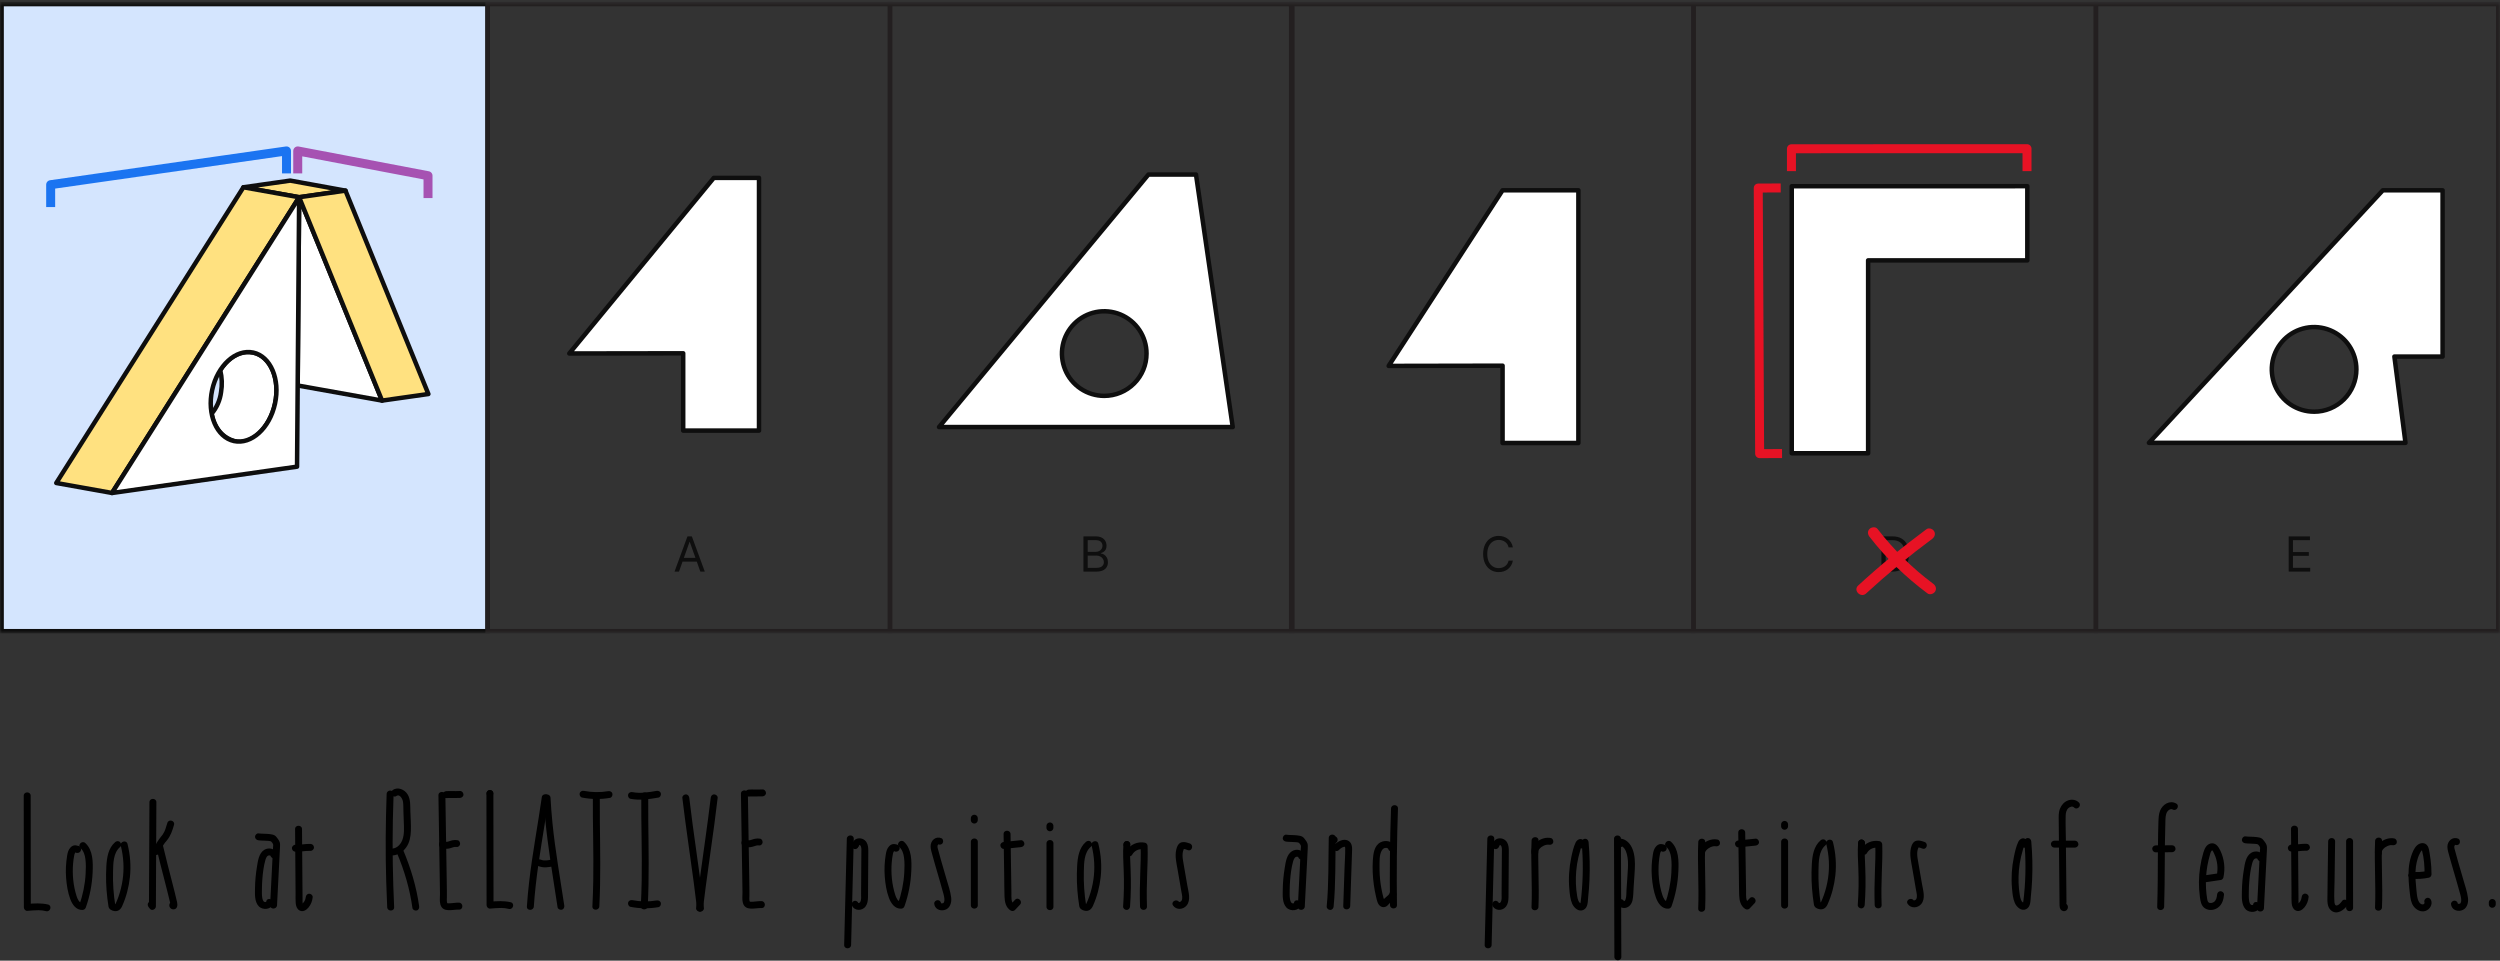 <svg width="648" height="249" viewBox="0 0 648 249" fill="none" xmlns="http://www.w3.org/2000/svg">
<rect x="0" y="0" width="648" height="249" fill="#333333" stroke="none"/>
<mask id="mask0_342_2230" style="mask-type:luminance" maskUnits="userSpaceOnUse" x="0" y="0" width="648" height="165">
<path d="M648 0.598H0V164.049H648V0.598Z" fill="white"/>
</mask>
<g mask="url(#mask0_342_2230)">
<path d="M126.384 1.056H0.411V163.61H126.384V1.056Z" fill="#D4E5FE" stroke="#0E0E0E" stroke-width="1.164" stroke-miterlimit="10"/>
<path d="M230.681 1.056H126.39V163.61H230.681V1.056Z" stroke="#231F20" stroke-width="1.164" stroke-miterlimit="10"/>
<path d="M334.972 1.056H230.681V163.61H334.972V1.056Z" stroke="#231F20" stroke-width="1.164" stroke-miterlimit="10"/>
<path d="M438.966 1.056H334.675V163.61H438.966V1.056Z" stroke="#231F20" stroke-width="1.164" stroke-miterlimit="10"/>
<path d="M543.257 1.056H438.966V163.61H543.257V1.056Z" stroke="#231F20" stroke-width="1.164" stroke-miterlimit="10"/>
<path d="M647.545 1.056H543.259V163.61H647.545V1.056Z" stroke="#231F20" stroke-width="1.164" stroke-miterlimit="10"/>
<path d="M175.994 148.161H174.835L178.188 139.032H179.33L182.683 148.161H181.525L178.794 140.476H178.724L175.994 148.161ZM176.419 144.592H181.088V145.57H176.419V144.592Z" fill="#0E0E0E"/>
<path d="M280.827 148.161V139.032H284.017C284.652 139.032 285.176 139.142 285.589 139.364C286.002 139.579 286.311 139.876 286.509 140.243C286.713 140.61 286.812 141.017 286.812 141.46C286.812 141.85 286.742 142.176 286.602 142.432C286.462 142.688 286.282 142.892 286.061 143.037C285.839 143.189 285.595 143.294 285.333 143.369V143.457C285.612 143.474 285.892 143.573 286.177 143.748C286.462 143.928 286.695 144.184 286.887 144.516C287.08 144.848 287.173 145.256 287.173 145.739C287.173 146.222 287.068 146.606 286.858 146.973C286.649 147.34 286.323 147.631 285.874 147.841C285.426 148.056 284.844 148.161 284.122 148.161H280.821H280.827ZM281.933 147.183H284.128C284.85 147.183 285.362 147.043 285.665 146.764C285.968 146.478 286.125 146.141 286.125 145.739C286.125 145.43 286.049 145.145 285.886 144.883C285.729 144.621 285.508 144.406 285.211 144.248C284.92 144.085 284.576 144.01 284.174 144.01H281.927V147.183H281.933ZM281.933 143.043H283.982C284.314 143.043 284.617 142.979 284.885 142.845C285.152 142.711 285.368 142.531 285.525 142.292C285.688 142.053 285.764 141.774 285.764 141.454C285.764 141.052 285.624 140.714 285.345 140.435C285.065 140.15 284.623 140.01 284.017 140.01H281.933V143.043Z" fill="#0E0E0E"/>
<path d="M392.134 141.886H391.028C390.964 141.566 390.848 141.287 390.685 141.048C390.522 140.809 390.329 140.605 390.097 140.442C389.869 140.274 389.613 140.151 389.334 140.07C389.054 139.988 388.763 139.948 388.46 139.948C387.907 139.948 387.407 140.087 386.958 140.367C386.516 140.646 386.155 141.06 385.893 141.601C385.631 142.142 385.503 142.812 385.503 143.604C385.503 144.396 385.631 145.059 385.893 145.607C386.155 146.148 386.516 146.561 386.958 146.841C387.407 147.12 387.907 147.26 388.46 147.26C388.763 147.26 389.054 147.219 389.334 147.132C389.613 147.051 389.869 146.928 390.097 146.765C390.329 146.596 390.527 146.393 390.685 146.154C390.848 145.909 390.964 145.63 391.028 145.316H392.134C392.053 145.781 391.901 146.201 391.68 146.567C391.459 146.934 391.185 147.249 390.859 147.511C390.533 147.767 390.166 147.959 389.759 148.093C389.357 148.227 388.92 148.291 388.46 148.291C387.68 148.291 386.988 148.099 386.382 147.72C385.777 147.342 385.299 146.8 384.95 146.096C384.6 145.397 384.426 144.565 384.426 143.598C384.426 142.632 384.6 141.805 384.95 141.1C385.299 140.396 385.777 139.86 386.382 139.476C386.988 139.098 387.68 138.905 388.46 138.905C388.92 138.905 389.351 138.969 389.759 139.109C390.166 139.243 390.533 139.441 390.859 139.697C391.185 139.953 391.459 140.262 391.68 140.635C391.901 141.001 392.053 141.421 392.134 141.886Z" fill="#0E0E0E"/>
<path d="M490.474 148.161H487.656V139.032H490.596C491.481 139.032 492.238 139.212 492.873 139.579C493.502 139.94 493.985 140.464 494.323 141.145C494.66 141.821 494.829 142.636 494.829 143.579C494.829 144.522 494.66 145.349 494.323 146.036C493.985 146.717 493.49 147.247 492.844 147.614C492.198 147.98 491.406 148.161 490.48 148.161H490.474ZM488.762 147.183H490.404C491.161 147.183 491.784 147.037 492.279 146.746C492.774 146.455 493.147 146.042 493.391 145.5C493.636 144.965 493.758 144.324 493.758 143.579C493.758 142.834 493.636 142.211 493.397 141.675C493.158 141.139 492.797 140.732 492.32 140.447C491.842 140.155 491.243 140.016 490.532 140.016H488.768V147.183H488.762Z" fill="#0E0E0E"/>
<path d="M593.229 148.161V139.032H598.736V140.01H594.335V143.096H598.451V144.074H594.335V147.177H598.806V148.155H593.229V148.161Z" fill="#0E0E0E"/>
<path d="M359.942 94.838L389.466 49.321H409.116V114.826H389.466V94.786L359.942 94.844V94.838Z" fill="white" stroke="#0E0E0E" stroke-width="1.164" stroke-linejoin="round"/>
<path d="M147.56 91.62L185.014 46.108H196.734V111.613H177.084V91.573L147.56 91.62Z" fill="white" stroke="#0E0E0E" stroke-width="1.164" stroke-linejoin="round"/>
<path d="M77.537 51.12L89.553 49.414L75.231 46.812L63.098 48.541L77.537 51.12Z" fill="#FFE180" stroke="#0E0E0E" stroke-width="1.164" stroke-linejoin="round"/>
<path d="M29.033 127.775L77.531 51.12L63.092 48.541L14.588 125.19L29.027 127.775H29.033Z" fill="#FFE180" stroke="#0E0E0E" stroke-width="1.164" stroke-linejoin="round"/>
<path d="M99.027 103.832L77.165 99.92L77.537 51.119L99.027 103.832Z" fill="white" stroke="#0E0E0E" stroke-width="1.164" stroke-linejoin="round"/>
<path d="M89.549 49.415L111.038 102.129L99.027 103.835L77.538 51.121L89.554 49.415H89.549Z" fill="#FFE180" stroke="#0E0E0E" stroke-width="1.164" stroke-linejoin="round"/>
<path d="M71.284 104.615C69.91 110.961 65.037 115.718 60.647 114.315C55.389 112.649 54.865 107.217 54.865 107.217C56.187 105.634 57.031 103.712 57.293 101.669C57.619 99.771 57.543 97.82 57.078 95.951C57.078 95.951 60.251 90.298 65.624 91.381C70.137 92.295 72.658 98.286 71.278 104.615H71.284Z" fill="white" stroke="#0E0E0E" stroke-width="1.164" stroke-linejoin="round"/>
<path d="M29.032 127.787L76.994 120.957L77.536 51.173L29.032 127.787ZM71.283 104.62C69.909 110.966 65.146 115.292 60.646 114.32C56.151 113.342 53.613 107.415 54.992 101.086C56.372 94.757 61.129 90.414 65.629 91.386C70.124 92.365 72.663 98.286 71.283 104.614V104.62Z" fill="white" stroke="#0E0E0E" stroke-width="1.164" stroke-linejoin="round"/>
<path d="M525.479 48.259L464.422 48.277V117.485H484.218V67.49H525.479V48.259Z" fill="white" stroke="#0E0E0E" stroke-width="1.164" stroke-linejoin="round"/>
<path d="M464.344 44.36V38.556L525.4 38.538V44.36" stroke="#E71224" stroke-width="2.329" stroke-linejoin="round"/>
<path d="M13.132 53.675V47.87L74.264 39.119V44.941" stroke="#1B74F1" stroke-width="2.329" stroke-linejoin="round"/>
<path d="M110.943 51.346V45.541L77.175 39.119V44.941" stroke="#A652B2" stroke-width="2.329" stroke-linejoin="round"/>
<path d="M461.905 117.563L456.1 117.583L455.737 48.74L461.559 48.719" stroke="#E71224" stroke-width="2.329" stroke-linejoin="round"/>
<path d="M633.118 49.331H617.626L557 114.789H623.5L620.626 92.425H633.118V49.331ZM599.81 106.708C597.644 106.708 595.525 106.068 593.72 104.862C591.915 103.657 590.512 101.946 589.679 99.943C588.853 97.94 588.632 95.733 589.057 93.608C589.482 91.483 590.524 89.527 592.055 87.99C593.592 86.459 595.548 85.411 597.673 84.986C599.798 84.561 602.005 84.782 604.008 85.609C606.016 86.441 607.728 87.844 608.933 89.649C610.138 91.454 610.779 93.573 610.779 95.745C610.779 98.65 609.626 101.439 607.571 103.5C605.516 105.555 602.727 106.714 599.822 106.714H599.81V106.708Z" fill="white" stroke="#0E0E0E" stroke-width="1.164" stroke-linejoin="round"/>
<path d="M310.001 45.245H297.67L243.396 110.692H319.526L310.001 45.245ZM286.212 102.611C284.04 102.611 281.921 101.964 280.122 100.759C278.317 99.554 276.914 97.842 276.087 95.834C275.26 93.831 275.045 91.624 275.464 89.499C275.889 87.374 276.931 85.418 278.468 83.887C280 82.356 281.956 81.308 284.081 80.888C286.206 80.463 288.413 80.684 290.415 81.511C292.418 82.344 294.13 83.747 295.335 85.552C296.54 87.357 297.181 89.476 297.181 91.642C297.181 94.553 296.028 97.342 293.967 99.397C291.912 101.452 289.123 102.611 286.212 102.611Z" fill="white"/>
<path d="M286.212 102.611C284.04 102.611 281.921 101.964 280.122 100.759C278.317 99.554 276.914 97.842 276.087 95.834C275.26 93.831 275.045 91.624 275.464 89.499C275.889 87.374 276.931 85.418 278.468 83.887C280 82.356 281.956 81.308 284.081 80.888C286.206 80.463 288.413 80.684 290.415 81.511C292.418 82.344 294.13 83.747 295.335 85.552C296.54 87.357 297.181 89.476 297.181 91.642C297.181 94.553 296.028 97.342 293.967 99.397C291.912 101.452 289.123 102.611 286.212 102.611ZM286.212 102.611H286.206M310.001 45.245H297.67L243.396 110.692H319.526L310.001 45.245Z" stroke="#0E0E0E" stroke-width="1.164" stroke-linejoin="round"/>
</g>
<path d="M484.598 139.158C488.9 144.718 493.966 149.62 499.607 153.812C500.236 154.284 501.232 153.917 501.598 153.288C502.035 152.549 501.709 151.768 501.074 151.297C495.642 147.262 490.798 142.447 486.653 137.097C486.17 136.474 485.099 136.59 484.592 137.097C483.981 137.708 484.109 138.529 484.592 139.158H484.598Z" fill="#E71224"/>
<path d="M483.688 153.832C489.137 148.819 494.849 144.092 500.805 139.69C501.433 139.224 501.754 138.427 501.329 137.699C500.962 137.076 499.972 136.709 499.338 137.175C493.184 141.722 487.262 146.589 481.633 151.771C480.253 153.04 482.314 155.095 483.694 153.832H483.688Z" fill="#E71224"/>
<path d="M333.389 218.15C334.237 218.262 335.089 218.202 335.937 218.294C336.205 218.322 336.537 218.342 336.717 218.502C336.869 218.634 337.097 218.954 337.165 219.138C337.253 219.386 337.173 219.746 337.161 220.002C337.141 220.43 337.117 220.862 337.097 221.29C337.049 222.214 337.001 223.138 336.957 224.066C336.773 227.699 336.589 231.331 336.401 234.968C336.341 236.124 338.141 236.124 338.201 234.968C338.405 230.939 338.61 226.907 338.818 222.878C338.87 221.886 338.922 220.898 338.97 219.906C338.99 219.466 339.018 219.006 338.874 218.582C338.766 218.262 338.574 218.002 338.377 217.73C338.145 217.406 337.905 217.066 337.553 216.862C337.181 216.65 336.717 216.594 336.297 216.538C335.333 216.413 334.357 216.481 333.389 216.353C332.905 216.289 332.489 216.814 332.489 217.254C332.489 217.794 332.905 218.09 333.389 218.154V218.15Z" fill="black"/>
<path d="M338.249 221.7C337.813 220.316 336.077 219.876 334.893 220.62C333.481 221.504 333.257 223.436 333.005 224.928C332.693 226.801 332.513 228.697 332.489 230.597C332.473 232.113 332.333 234.033 333.445 235.23C334.473 236.338 336.809 236.166 337.137 234.482C337.357 233.349 335.625 232.865 335.401 234.001C335.377 234.126 335.433 234.102 335.289 234.13C335.145 234.158 335.073 234.182 334.893 234.102C334.573 233.957 334.417 233.369 334.357 232.993C334.241 232.245 334.277 231.449 334.285 230.693C334.293 229.849 334.329 229.005 334.397 228.165C334.525 226.569 334.721 224.92 335.149 223.372C335.269 222.944 335.461 222.316 335.889 222.116C336.025 222.052 336.221 222.052 336.309 222.068C336.457 222.096 336.493 222.116 336.513 222.176C336.861 223.276 338.597 222.808 338.249 221.696V221.7Z" fill="black"/>
<path d="M345.849 218.575C347.009 218.575 347.009 216.774 345.849 216.774C344.689 216.774 344.689 218.575 345.849 218.575Z" fill="black"/>
<path d="M344.411 217.193C344.287 223.114 344.439 229.051 343.879 234.955C343.835 235.439 344.327 235.856 344.779 235.856C345.303 235.856 345.635 235.439 345.679 234.955C346.239 229.051 346.087 223.114 346.211 217.193C346.235 216.033 344.435 216.033 344.411 217.193Z" fill="black"/>
<path d="M347.035 220.329C347.383 219.981 347.823 219.621 348.315 219.509C348.443 219.481 348.567 219.461 348.599 219.493C348.655 219.553 348.675 219.765 348.675 219.889C348.703 221.533 348.567 223.197 348.511 224.842C348.399 228.174 348.283 231.511 348.171 234.843C348.131 236.003 349.932 235.999 349.972 234.843C350.104 230.914 350.24 226.986 350.372 223.061C350.404 222.105 350.444 221.149 350.468 220.189C350.488 219.353 350.336 218.505 349.596 218.001C348.327 217.141 346.683 218.141 345.759 219.057C344.935 219.877 346.211 221.149 347.031 220.329H347.035Z" fill="black"/>
<path d="M361.587 219.595C361.075 218.019 359.179 217.615 357.81 218.335C356.174 219.199 355.942 221.339 355.838 222.976C355.706 225.096 355.806 227.22 356.094 229.328C356.238 230.388 356.434 231.437 356.682 232.477C356.89 233.345 357.066 234.457 357.91 234.953C358.362 235.221 358.947 235.193 359.383 234.909C359.735 234.681 359.967 234.309 360.275 234.029C360.907 233.453 361.707 232.897 361.907 232.009C362.163 230.881 360.427 230.4 360.171 231.529C360.095 231.869 359.607 232.229 359.299 232.493C359.107 232.661 358.911 232.821 358.735 233.005C358.659 233.085 358.574 233.165 358.518 233.257C358.51 233.269 358.386 233.405 358.386 233.405C358.398 233.421 358.815 233.381 358.815 233.381C358.835 233.353 358.61 232.761 358.598 232.721C358.494 232.325 358.394 231.929 358.306 231.533C358.134 230.765 357.99 229.992 357.874 229.216C357.646 227.652 357.554 226.06 357.574 224.476C357.59 223.248 357.502 221.687 358.098 220.563C358.326 220.131 358.634 219.831 359.059 219.779C359.267 219.755 359.451 219.767 359.619 219.843C359.763 219.907 359.815 219.987 359.843 220.067C360.199 221.163 361.939 220.695 361.579 219.587L361.587 219.595Z" fill="black"/>
<path d="M360.552 209.564C360.259 217.905 360.175 226.254 360.291 234.599C360.307 235.755 362.108 235.759 362.092 234.599C361.976 226.254 362.06 217.905 362.352 209.564C362.392 208.404 360.592 208.408 360.552 209.564Z" fill="black"/>
<path d="M76.486 214.906C76.513 218.607 76.541 222.311 76.57 226.012C76.585 227.864 76.597 229.72 76.614 231.572C76.621 232.42 76.57 233.293 76.65 234.137C76.718 234.841 76.954 235.589 77.598 235.969C78.474 236.493 79.41 235.901 79.97 235.217C80.606 234.437 80.946 233.549 81.05 232.552C81.102 232.068 80.602 231.652 80.15 231.652C79.622 231.652 79.302 232.068 79.25 232.552C79.21 232.917 79.09 233.281 78.91 233.601C78.874 233.665 78.286 234.425 78.262 234.381C78.122 234.081 78.534 234.441 78.538 234.437C78.554 234.413 78.45 234.117 78.442 234.073C78.39 233.689 78.426 233.281 78.422 232.897C78.406 230.892 78.39 228.888 78.374 226.88C78.342 222.887 78.314 218.899 78.282 214.906C78.274 213.75 76.474 213.746 76.481 214.906H76.486Z" fill="black"/>
<path d="M76.57 220.764C77.878 220.816 79.171 220.492 80.483 220.544C80.955 220.564 81.403 220.116 81.383 219.643C81.359 219.139 80.987 218.763 80.483 218.743C79.174 218.691 77.882 219.015 76.57 218.963C76.098 218.943 75.65 219.391 75.67 219.863C75.694 220.368 76.066 220.744 76.57 220.764Z" fill="black"/>
<path d="M66.997 217.81C67.845 217.922 68.697 217.862 69.545 217.954C69.813 217.982 70.145 218.002 70.325 218.162C70.477 218.294 70.705 218.614 70.773 218.798C70.861 219.046 70.781 219.406 70.769 219.662C70.749 220.091 70.725 220.523 70.705 220.951C70.657 221.875 70.609 222.799 70.565 223.727C70.381 227.359 70.197 230.992 70.009 234.628C69.949 235.784 71.749 235.784 71.809 234.628C72.013 230.6 72.217 226.567 72.425 222.539C72.477 221.547 72.529 220.559 72.577 219.566C72.597 219.126 72.625 218.666 72.481 218.242C72.373 217.922 72.181 217.662 71.985 217.39C71.753 217.066 71.513 216.726 71.161 216.522C70.789 216.31 70.325 216.254 69.905 216.198C68.941 216.074 67.965 216.142 66.997 216.014C66.513 215.95 66.097 216.474 66.097 216.914C66.097 217.354 66.513 217.75 66.997 217.814V217.81Z" fill="black"/>
<path d="M71.858 221.361C71.422 219.976 69.685 219.536 68.501 220.28C67.089 221.164 66.865 223.097 66.613 224.589C66.301 226.461 66.121 228.357 66.097 230.258C66.081 231.774 65.941 233.694 67.053 234.89C68.081 235.998 70.418 235.826 70.746 234.142C70.966 233.01 69.233 232.526 69.009 233.662C68.985 233.786 69.041 233.762 68.897 233.79C68.753 233.818 68.681 233.842 68.501 233.762C68.181 233.618 68.025 233.03 67.965 232.654C67.849 231.906 67.885 231.11 67.893 230.354C67.901 229.51 67.937 228.665 68.005 227.825C68.133 226.229 68.329 224.581 68.757 223.033C68.877 222.605 69.069 221.977 69.497 221.777C69.633 221.713 69.829 221.713 69.917 221.729C70.065 221.757 70.101 221.777 70.121 221.837C70.469 222.937 72.206 222.469 71.858 221.357V221.361Z" fill="black"/>
<path d="M244.031 217.268C242.547 216.64 241.199 217.849 241.211 219.373C241.219 220.161 241.491 220.949 241.695 221.705C241.899 222.461 242.115 223.221 242.331 223.977C242.759 225.465 243.199 226.946 243.627 228.434C243.843 229.19 244.055 229.942 244.263 230.702C244.451 231.386 244.691 232.09 244.771 232.802C244.811 233.15 244.819 233.53 244.671 233.854C244.611 233.986 244.595 234.006 244.511 234.074C244.539 234.05 244.431 234.106 244.419 234.11C244.275 234.159 244.079 234.155 243.999 234.143C243.919 234.13 243.959 234.139 243.991 234.155C243.875 234.102 243.959 234.131 243.947 234.147C243.939 234.159 243.855 234.03 243.903 234.102C243.931 234.147 243.943 234.163 243.947 234.219C243.903 233.734 243.567 233.318 243.047 233.318C242.595 233.318 242.103 233.73 242.147 234.219C242.271 235.547 243.515 236.167 244.747 235.891C246.227 235.559 246.711 233.994 246.547 232.642C246.351 231.03 245.783 229.43 245.335 227.874C244.887 226.318 244.411 224.725 243.963 223.149C243.699 222.229 243.443 221.305 243.199 220.377C243.103 220.009 242.935 219.569 243.015 219.185C243.055 218.985 243.303 218.905 243.119 218.829C243.567 219.017 244.083 218.961 244.351 218.505C244.571 218.129 244.479 217.464 244.027 217.272L244.031 217.268Z" fill="black"/>
<path d="M219.495 217.413C219.315 224.558 219.135 231.703 218.959 238.851C218.907 240.88 218.859 242.908 218.807 244.932C218.779 246.092 220.579 246.092 220.607 244.932C220.787 237.787 220.967 230.642 221.143 223.494C221.195 221.465 221.243 219.437 221.295 217.413C221.323 216.253 219.523 216.253 219.495 217.413Z" fill="black"/>
<path d="M221.648 220.079C222.808 220.079 222.808 218.279 221.648 218.279C220.488 218.279 220.488 220.079 221.648 220.079Z" fill="black"/>
<path d="M222.741 218.861C222.749 218.949 222.721 219.017 222.665 219.069C222.601 219.109 222.617 219.101 222.713 219.045C222.681 219.021 222.809 219.053 222.753 219.053C222.881 219.053 222.949 219.061 223.013 219.153C223.377 219.653 223.269 220.465 223.265 221.041C223.253 222.826 223.241 224.606 223.229 226.39C223.217 228.174 223.205 229.955 223.193 231.739C223.189 232.363 223.317 233.271 222.949 233.827C222.861 233.959 222.757 234.031 222.665 234.047C222.637 234.051 222.384 234.071 222.476 234.043C222.529 234.079 222.504 234.067 222.412 234.011C222.492 234.039 222.529 234.083 222.525 234.147C222.348 233.695 221.92 233.379 221.416 233.519C220.984 233.639 220.608 234.171 220.788 234.627C221.388 236.147 223.417 236.215 224.349 234.959C224.861 234.271 224.969 233.407 224.985 232.575C225.005 231.575 225.001 230.571 225.005 229.57C225.017 227.59 225.029 225.61 225.045 223.63C225.053 222.614 225.065 221.602 225.065 220.585C225.065 219.817 225.013 218.993 224.601 218.317C223.677 216.797 221.188 216.961 220.94 218.873C220.876 219.357 221.4 219.773 221.84 219.773C222.38 219.773 222.677 219.357 222.741 218.873V218.861Z" fill="black"/>
<path d="M271.249 218.601V235.039C271.249 236.199 273.049 236.199 273.049 235.039V218.601C273.049 217.44 271.249 217.44 271.249 218.601Z" fill="black"/>
<path d="M271.241 214.087V214.56C271.237 214.684 271.261 214.8 271.317 214.908C271.353 215.02 271.417 215.116 271.505 215.196C271.585 215.284 271.685 215.344 271.793 215.384C271.901 215.44 272.017 215.468 272.141 215.46L272.381 215.428C272.533 215.384 272.665 215.308 272.777 215.196L272.917 215.012C272.997 214.872 273.041 214.72 273.041 214.556V214.083C273.045 213.959 273.021 213.843 272.965 213.735C272.929 213.623 272.865 213.527 272.777 213.447C272.697 213.359 272.597 213.299 272.489 213.259C272.381 213.203 272.265 213.175 272.141 213.183L271.901 213.215C271.749 213.259 271.617 213.335 271.505 213.447L271.365 213.631C271.285 213.771 271.241 213.923 271.241 214.087Z" fill="black"/>
<path d="M251.647 218.204V234.642C251.647 235.802 253.447 235.802 253.447 234.642V218.204C253.447 217.043 251.647 217.043 251.647 218.204Z" fill="black"/>
<path d="M251.64 212.087V212.56C251.636 212.684 251.66 212.8 251.716 212.908C251.752 213.02 251.816 213.116 251.904 213.196C251.984 213.284 252.084 213.344 252.192 213.384C252.3 213.44 252.416 213.468 252.54 213.46L252.78 213.428C252.932 213.384 253.064 213.308 253.176 213.196L253.316 213.012C253.396 212.872 253.44 212.72 253.44 212.556V212.083C253.444 211.959 253.42 211.843 253.364 211.735C253.328 211.623 253.264 211.527 253.176 211.447C253.096 211.359 252.996 211.299 252.888 211.259C252.78 211.203 252.664 211.175 252.54 211.183L252.3 211.215C252.148 211.259 252.016 211.335 251.904 211.447L251.764 211.631C251.684 211.771 251.64 211.923 251.64 212.087Z" fill="black"/>
<path d="M260.128 216.195C260.184 219.851 260.236 223.508 260.292 227.164C260.316 228.917 260.312 230.669 260.372 232.421C260.42 233.793 260.716 235.253 261.981 236.017C262.313 236.217 262.801 236.161 263.073 235.877C263.509 235.413 263.949 234.949 264.385 234.485C265.181 233.641 263.909 232.369 263.113 233.213C262.677 233.677 262.237 234.141 261.801 234.605L262.893 234.465C261.993 233.921 262.173 232.337 262.161 231.453C262.137 229.757 262.109 228.06 262.085 226.368C262.033 222.976 261.985 219.587 261.933 216.195C261.917 215.039 260.116 215.035 260.132 216.195H260.128Z" fill="black"/>
<path d="M260.195 220.034C261.667 219.882 263.143 219.73 264.615 219.578C265.084 219.53 265.54 219.198 265.516 218.678C265.496 218.229 265.116 217.725 264.615 217.777C263.143 217.929 261.667 218.081 260.195 218.233C259.727 218.281 259.271 218.613 259.295 219.134C259.315 219.582 259.695 220.086 260.195 220.034Z" fill="black"/>
<path d="M292.064 219.801C293.224 219.801 293.224 218.001 292.064 218.001C290.904 218.001 290.904 219.801 292.064 219.801Z" fill="black"/>
<path d="M291.191 218.901C291.031 221.098 291.163 223.29 291.255 225.482C291.387 228.643 291.339 231.799 291.107 234.955C291.071 235.439 291.547 235.855 292.007 235.855C292.524 235.855 292.872 235.443 292.908 234.955C293.14 231.799 293.188 228.643 293.056 225.482C292.964 223.29 292.832 221.098 292.992 218.901C293.028 218.417 292.552 218.001 292.091 218.001C291.575 218.001 291.227 218.413 291.191 218.901Z" fill="black"/>
<path d="M293.483 221.504C294.035 220.52 295.191 219.936 296.315 220.168L295.655 219.3C295.727 221.72 295.647 224.128 295.547 226.544C295.431 229.357 295.403 232.161 295.495 234.973C295.535 236.13 297.335 236.134 297.295 234.973C297.203 232.161 297.231 229.353 297.347 226.544C297.447 224.128 297.527 221.716 297.455 219.3C297.443 218.924 297.187 218.511 296.795 218.431C294.891 218.039 292.895 218.884 291.931 220.596C291.363 221.608 292.915 222.516 293.487 221.504H293.483Z" fill="black"/>
<path d="M232.33 220.719C233.49 220.719 233.49 218.918 232.33 218.918C231.169 218.918 231.169 220.719 232.33 220.719Z" fill="black"/>
<path d="M232.699 219.165C231.979 218.597 231.143 218.653 230.495 219.317C229.907 219.917 229.727 220.673 229.595 221.47C229.279 223.374 229.179 225.31 229.331 227.234C229.483 229.159 229.771 231.007 230.419 232.747C230.935 234.123 231.931 235.595 233.58 235.531C234.004 235.515 234.312 235.259 234.448 234.871C235.484 231.947 236.08 228.87 236.208 225.766C236.316 223.222 236.348 220.069 234.32 218.197C233.471 217.413 232.195 218.681 233.047 219.469C233.9 220.257 234.192 221.278 234.332 222.35C234.496 223.594 234.46 224.886 234.392 226.138C234.24 228.958 233.656 231.731 232.711 234.391L233.58 233.731C232.711 233.763 232.271 232.647 232.047 231.951C231.615 230.603 231.327 229.195 231.183 227.786C231.039 226.378 231.023 224.954 231.139 223.542C231.199 222.826 231.291 222.11 231.431 221.402C231.479 221.154 231.527 220.922 231.675 220.713C231.711 220.661 231.795 220.601 231.815 220.545C231.843 220.497 231.859 220.485 231.859 220.513C231.707 220.577 231.563 220.553 231.427 220.437C231.807 220.737 232.327 220.809 232.699 220.437C233.011 220.125 233.083 219.469 232.699 219.165Z" fill="black"/>
<path d="M304.053 234.704C304.901 235.936 306.681 235.808 307.585 234.688C308.725 233.275 308.041 231.163 307.765 229.567C307.441 227.691 307.117 225.818 306.793 223.942C306.553 222.55 306.205 220.946 307.069 219.698L306.533 220.11C307.061 219.974 307.397 220.194 307.905 220.362C309.009 220.722 309.481 218.986 308.385 218.626C307.697 218.402 307.129 218.17 306.389 218.298C305.465 218.458 305.065 219.414 304.877 220.25C304.493 221.946 304.941 223.714 305.229 225.386C305.565 227.327 305.897 229.263 306.233 231.203C306.349 231.879 306.641 232.867 306.237 233.491C306.153 233.619 306.017 233.711 305.857 233.759C305.817 233.771 305.637 233.783 305.669 233.791C305.461 233.755 305.581 233.747 305.609 233.787C304.957 232.839 303.397 233.739 304.053 234.696V234.704Z" fill="black"/>
<path d="M281.479 218.212C279.678 219.744 279.322 222.232 279.194 224.456C279.034 227.233 279.122 230.021 279.454 232.777C279.538 233.465 279.634 234.154 279.742 234.842C279.862 235.594 280.526 235.954 281.238 236.074C282.227 236.246 282.907 235.658 283.287 234.806C284.355 232.429 285.015 229.905 285.299 227.313C285.611 224.428 285.391 221.492 284.679 218.676C284.395 217.552 282.659 218.028 282.943 219.156C283.671 222.044 283.847 225.084 283.407 228.033C283.187 229.513 282.827 230.977 282.327 232.389C282.111 233.005 281.867 233.609 281.587 234.202C281.571 234.234 281.443 234.438 281.543 234.298C281.495 234.366 281.563 234.358 281.475 234.358C281.803 234.346 281.191 234.154 281.11 234.11L281.523 234.646C281.047 231.757 280.854 228.829 280.93 225.905C280.986 223.748 280.958 221.004 282.747 219.48C283.119 219.164 283.071 218.532 282.747 218.208C282.379 217.84 281.847 217.892 281.475 218.208L281.479 218.212Z" fill="black"/>
<path d="M29.849 218.283C28.049 219.815 27.693 222.304 27.565 224.528C27.405 227.304 27.493 230.093 27.825 232.849C27.909 233.537 28.005 234.225 28.113 234.913C28.233 235.665 28.897 236.025 29.609 236.145C30.597 236.317 31.277 235.729 31.657 234.877C32.725 232.501 33.386 229.977 33.67 227.384C33.982 224.5 33.762 221.564 33.05 218.747C32.766 217.623 31.029 218.099 31.313 219.227C32.041 222.116 32.217 225.156 31.777 228.104C31.557 229.585 31.197 231.049 30.697 232.461C30.481 233.077 30.237 233.681 29.957 234.273C29.941 234.305 29.813 234.509 29.913 234.369C29.865 234.437 29.933 234.429 29.845 234.429C30.173 234.417 29.561 234.225 29.481 234.181L29.893 234.717C29.417 231.829 29.225 228.901 29.301 225.976C29.357 223.82 29.329 221.076 31.117 219.551C31.489 219.235 31.441 218.603 31.117 218.279C30.749 217.911 30.217 217.963 29.845 218.279L29.849 218.283Z" fill="black"/>
<path d="M38.733 207.94C38.702 214.913 38.669 221.89 38.638 228.862C38.63 230.887 38.617 232.911 38.609 234.935L40.146 234.299C40.034 234.159 39.926 234.019 39.814 233.879C39.514 233.495 38.853 233.563 38.541 233.879C38.165 234.255 38.241 234.767 38.541 235.151C38.653 235.291 38.761 235.431 38.873 235.571C39.377 236.211 40.406 235.651 40.41 234.935C40.442 227.962 40.474 220.985 40.506 214.013C40.514 211.988 40.526 209.964 40.534 207.94C40.538 206.78 38.737 206.78 38.733 207.94Z" fill="black"/>
<path d="M43.371 213.324C43.227 213.836 43.071 214.348 42.891 214.848C42.831 215.012 42.77 215.172 42.703 215.336C42.779 215.152 42.675 215.396 42.658 215.432C42.627 215.504 42.59 215.576 42.554 215.648C42.447 215.868 42.322 216.084 42.187 216.288C42.142 216.352 41.898 216.656 42.099 216.416C42.035 216.492 41.974 216.572 41.91 216.648C40.978 217.764 40.274 218.936 39.686 220.268C39.49 220.712 39.558 221.237 40.01 221.501C40.394 221.725 41.042 221.625 41.242 221.177C41.602 220.368 41.986 219.564 42.478 218.828C42.562 218.704 42.647 218.584 42.734 218.468C42.759 218.436 42.779 218.408 42.803 218.376C42.722 218.476 42.706 218.504 42.746 218.448C42.786 218.404 42.823 218.352 42.863 218.304C42.999 218.14 43.139 217.976 43.275 217.812C44.231 216.644 44.699 215.24 45.107 213.8C45.423 212.684 43.687 212.207 43.371 213.32V213.324Z" fill="black"/>
<path d="M41.359 220.451C42.519 220.451 42.519 218.651 41.359 218.651C40.199 218.651 40.199 220.451 41.359 220.451Z" fill="black"/>
<path d="M40.546 219.792C41.13 222.288 41.767 224.772 42.407 227.253C42.711 228.437 43.019 229.621 43.315 230.805C43.475 231.445 43.635 232.089 43.791 232.733C43.867 233.049 43.943 233.361 44.019 233.677C44.059 233.837 44.095 233.997 44.131 234.157L44.175 234.349C44.215 234.618 44.239 234.61 44.243 234.321L44.779 233.909L44.707 233.937H45.187L45.259 233.965L45.583 234.289L45.539 234.229L45.663 234.686V234.626C45.571 234.838 45.483 235.05 45.395 235.262L45.439 235.214C46.223 234.361 44.951 233.085 44.167 233.941C43.543 234.618 44.011 235.71 44.947 235.71C45.971 235.71 46.079 234.626 45.907 233.877C45.535 232.241 45.119 230.617 44.703 228.993C43.883 225.772 43.031 222.56 42.275 219.324C42.011 218.195 40.274 218.672 40.538 219.804L40.546 219.792Z" fill="black"/>
<path d="M20.137 221.046C21.297 221.046 21.297 219.246 20.137 219.246C18.977 219.246 18.977 221.046 20.137 221.046Z" fill="black"/>
<path d="M20.503 219.493C19.783 218.925 18.947 218.981 18.298 219.645C17.71 220.245 17.53 221.001 17.398 221.797C17.082 223.702 16.982 225.638 17.134 227.562C17.286 229.486 17.574 231.335 18.222 233.075C18.738 234.451 19.735 235.923 21.383 235.859C21.807 235.843 22.115 235.587 22.251 235.199C23.287 232.275 23.883 229.198 24.011 226.094C24.119 223.55 24.151 220.397 22.123 218.525C21.275 217.741 19.999 219.009 20.851 219.797C21.703 220.585 21.995 221.605 22.135 222.678C22.299 223.922 22.263 225.214 22.195 226.466C22.043 229.286 21.459 232.059 20.515 234.719L21.383 234.059C20.515 234.091 20.075 232.975 19.851 232.279C19.419 230.931 19.131 229.522 18.986 228.114C18.842 226.706 18.826 225.282 18.942 223.87C19.003 223.154 19.095 222.438 19.235 221.729C19.282 221.481 19.331 221.249 19.479 221.041C19.515 220.989 19.599 220.929 19.619 220.873C19.646 220.825 19.663 220.813 19.663 220.841C19.511 220.905 19.366 220.881 19.23 220.765C19.61 221.065 20.131 221.137 20.503 220.765C20.815 220.453 20.887 219.797 20.503 219.493Z" fill="black"/>
<path d="M6.148 206.258C6.156 213.807 6.164 221.352 6.176 228.9C6.176 231.001 6.18 233.097 6.184 235.197C6.184 235.653 6.596 236.137 7.085 236.097C8.049 236.021 9.017 235.921 9.985 235.925C10.733 235.925 11.209 236.009 11.957 236.181C13.085 236.441 13.565 234.705 12.437 234.445C10.633 234.033 8.917 234.153 7.085 234.297L7.985 235.197C7.977 227.648 7.969 220.103 7.957 212.554C7.957 210.454 7.953 208.358 7.949 206.258C7.949 205.098 6.148 205.098 6.148 206.258Z" fill="black"/>
<path d="M418.352 217.423C418.38 225.432 418.4 233.441 418.428 241.45C418.436 243.642 418.44 245.839 418.448 248.031C418.448 249.191 420.252 249.191 420.248 248.031C420.22 240.022 420.2 232.013 420.172 224.004C420.164 221.812 420.16 219.615 420.152 217.423C420.152 216.263 418.348 216.263 418.352 217.423Z" fill="black"/>
<path d="M419.295 219.012L419.323 219.068L419.231 218.376V218.42C419.303 218.288 419.379 218.156 419.455 218.024L419.423 218.052L419.819 217.82C420.011 217.784 420.195 217.832 420.363 217.968L420.595 218.364L420.579 218.308V218.788L420.563 218.844L420.239 219.168C420.091 219.272 420.043 219.096 420.223 219.236C420.343 219.328 420.491 219.38 420.611 219.476C420.739 219.576 420.895 219.74 420.999 219.876C421.348 220.328 421.548 220.876 421.688 221.42C421.996 222.6 422.016 223.84 421.956 225.049C421.864 226.897 421.712 228.745 421.592 230.593C421.54 231.401 421.608 232.353 421.344 233.13C421.284 233.306 421.188 233.486 421.084 233.534C421.064 233.542 420.863 233.594 420.915 233.558C420.783 233.65 420.851 233.346 420.968 233.67C420.583 232.586 418.843 233.054 419.231 234.15C419.555 235.054 420.415 235.478 421.348 235.314C422.28 235.15 422.928 234.31 423.14 233.394C423.384 232.329 423.36 231.181 423.432 230.093C423.512 228.897 423.592 227.701 423.672 226.505C423.788 224.765 423.884 223.032 423.52 221.316C423.208 219.848 422.46 218.3 421.036 217.632C420.539 217.4 419.935 217.26 419.427 217.552C418.919 217.844 418.647 218.52 418.959 219.06C419.623 220.196 421.46 219.392 420.855 218.108C420.647 217.668 420.015 217.556 419.623 217.784C419.171 218.048 419.091 218.572 419.299 219.016L419.295 219.012Z" fill="black"/>
<path d="M494.476 234.306C495.324 235.538 497.104 235.41 498.009 234.29C499.149 232.878 498.465 230.765 498.189 229.169C497.865 227.293 497.541 225.421 497.216 223.544C496.976 222.152 496.628 220.548 497.493 219.3L496.956 219.712C497.485 219.576 497.821 219.796 498.329 219.964C499.433 220.324 499.905 218.588 498.809 218.228C498.121 218.004 497.553 217.772 496.812 217.9C495.888 218.06 495.488 219.016 495.3 219.852C494.916 221.548 495.364 223.316 495.652 224.989C495.988 226.929 496.32 228.865 496.656 230.805C496.772 231.481 497.064 232.469 496.66 233.094C496.576 233.222 496.44 233.314 496.28 233.362C496.24 233.374 496.06 233.386 496.092 233.394C495.884 233.358 496.004 233.35 496.032 233.39C495.38 232.441 493.82 233.342 494.476 234.298V234.306Z" fill="black"/>
<path d="M471.902 217.814C470.102 219.346 469.746 221.834 469.618 224.059C469.458 226.835 469.546 229.623 469.878 232.38C469.962 233.068 470.058 233.756 470.166 234.444C470.286 235.196 470.95 235.556 471.662 235.676C472.65 235.848 473.33 235.26 473.71 234.408C474.778 232.032 475.438 229.507 475.722 226.915C476.034 224.031 475.814 221.094 475.102 218.278C474.818 217.154 473.082 217.63 473.366 218.758C474.094 221.646 474.27 224.687 473.83 227.635C473.61 229.115 473.25 230.579 472.75 231.991C472.534 232.608 472.29 233.212 472.01 233.804C471.994 233.836 471.866 234.04 471.966 233.9C471.918 233.968 471.986 233.96 471.898 233.96C472.226 233.948 471.614 233.756 471.534 233.712L471.946 234.248C471.47 231.359 471.278 228.431 471.354 225.507C471.41 223.35 471.382 220.606 473.17 219.082C473.542 218.766 473.494 218.134 473.17 217.81C472.802 217.442 472.27 217.494 471.898 217.81L471.902 217.814Z" fill="black"/>
<path d="M396.985 217.855C396.737 223.596 397.213 229.332 396.969 235.073C396.921 236.233 398.721 236.229 398.769 235.073C399.017 229.332 398.541 223.596 398.785 217.855C398.833 216.695 397.033 216.699 396.985 217.855Z" fill="black"/>
<path d="M398.71 220.736C398.758 221.072 398.726 220.728 398.73 220.636C398.73 220.472 398.686 220.86 398.718 220.708C398.73 220.652 398.742 220.596 398.754 220.544C398.766 220.504 398.778 220.46 398.794 220.42C398.862 220.224 398.746 220.508 398.778 220.452C398.826 220.368 398.866 220.28 398.918 220.196C398.946 220.152 398.978 220.108 399.006 220.064C399.122 219.892 398.882 220.204 398.994 220.08C399.062 220 399.13 219.924 399.206 219.848C399.282 219.772 399.362 219.7 399.442 219.632C399.466 219.612 399.494 219.588 399.518 219.568C399.41 219.652 399.382 219.672 399.434 219.632C399.482 219.6 399.53 219.564 399.578 219.528C399.762 219.404 399.954 219.292 400.15 219.196C400.218 219.164 400.43 219.104 400.166 219.184C400.214 219.168 400.262 219.148 400.306 219.128C400.414 219.088 400.526 219.052 400.638 219.02C400.734 218.996 400.826 218.972 400.922 218.956C401.01 218.94 401.206 218.956 400.922 218.956C400.966 218.956 401.018 218.948 401.062 218.944C401.17 218.936 401.274 218.936 401.382 218.944C401.426 218.944 401.47 218.956 401.514 218.956C401.222 218.948 401.402 218.94 401.49 218.956C401.95 219.052 402.486 218.82 402.598 218.328C402.702 217.876 402.462 217.324 401.97 217.22C400.806 216.976 399.542 217.348 398.586 218.036C398.082 218.4 397.625 218.828 397.309 219.368C396.973 219.948 396.877 220.56 396.965 221.216C396.993 221.424 397.209 221.656 397.377 221.752C397.569 221.864 397.854 221.912 398.07 221.844C398.286 221.776 398.498 221.64 398.606 221.432C398.726 221.204 398.73 220.992 398.698 220.74L398.71 220.736Z" fill="black"/>
<path d="M440.189 218.255C439.941 223.996 440.417 229.733 440.173 235.474C440.125 236.634 441.925 236.63 441.973 235.474C442.221 229.733 441.745 223.996 441.989 218.255C442.037 217.095 440.237 217.099 440.189 218.255Z" fill="black"/>
<path d="M441.914 221.133C441.962 221.469 441.93 221.125 441.934 221.033C441.934 220.869 441.89 221.257 441.922 221.105C441.934 221.049 441.946 220.993 441.958 220.941C441.97 220.901 441.982 220.857 441.998 220.817C442.066 220.621 441.95 220.905 441.982 220.849C442.03 220.765 442.07 220.677 442.122 220.593C442.15 220.549 442.182 220.505 442.21 220.461C442.326 220.289 442.086 220.601 442.198 220.477C442.266 220.397 442.334 220.321 442.41 220.245C442.486 220.169 442.566 220.097 442.646 220.029C442.67 220.009 442.698 219.985 442.722 219.965C442.614 220.049 442.586 220.069 442.638 220.029C442.686 219.997 442.734 219.961 442.782 219.925C442.966 219.801 443.158 219.689 443.354 219.593C443.422 219.561 443.634 219.501 443.37 219.581C443.418 219.565 443.466 219.545 443.51 219.525C443.618 219.485 443.73 219.449 443.842 219.417C443.938 219.393 444.03 219.369 444.126 219.353C444.214 219.337 444.41 219.353 444.126 219.353C444.17 219.353 444.222 219.345 444.266 219.341C444.374 219.333 444.479 219.333 444.587 219.341C444.631 219.341 444.675 219.353 444.719 219.353C444.426 219.345 444.607 219.337 444.695 219.353C445.155 219.449 445.691 219.217 445.803 218.725C445.907 218.273 445.667 217.721 445.175 217.617C444.01 217.373 442.746 217.745 441.79 218.433C441.286 218.797 440.83 219.225 440.514 219.765C440.178 220.345 440.082 220.957 440.17 221.613C440.198 221.821 440.414 222.053 440.582 222.149C440.774 222.261 441.058 222.309 441.274 222.241C441.49 222.173 441.702 222.037 441.81 221.829C441.93 221.601 441.934 221.389 441.902 221.137L441.914 221.133Z" fill="black"/>
<path d="M385.516 217.419C385.336 224.564 385.156 231.709 384.979 238.858C384.927 240.886 384.879 242.914 384.827 244.939C384.799 246.099 386.6 246.099 386.628 244.939C386.808 237.794 386.988 230.649 387.164 223.5C387.216 221.472 387.264 219.443 387.316 217.419C387.344 216.259 385.544 216.259 385.516 217.419Z" fill="black"/>
<path d="M387.668 220.082C388.829 220.082 388.829 218.282 387.668 218.282C386.508 218.282 386.508 220.082 387.668 220.082Z" fill="black"/>
<path d="M388.761 218.864C388.769 218.952 388.741 219.02 388.685 219.072C388.621 219.112 388.637 219.104 388.733 219.048C388.701 219.024 388.829 219.056 388.773 219.056C388.901 219.056 388.969 219.064 389.033 219.156C389.397 219.656 389.289 220.468 389.285 221.044C389.273 222.828 389.261 224.609 389.249 226.393C389.237 228.177 389.225 229.957 389.213 231.742C389.209 232.366 389.337 233.274 388.969 233.83C388.881 233.962 388.777 234.034 388.685 234.05C388.657 234.054 388.405 234.074 388.497 234.046C388.549 234.082 388.525 234.07 388.433 234.014C388.513 234.042 388.549 234.086 388.545 234.15C388.369 233.698 387.941 233.382 387.437 233.522C387.005 233.642 386.629 234.174 386.809 234.63C387.409 236.15 389.437 236.218 390.369 234.962C390.881 234.274 390.989 233.41 391.005 232.578C391.025 231.578 391.021 230.573 391.025 229.573C391.037 227.593 391.049 225.613 391.065 223.633C391.073 222.616 391.085 221.604 391.085 220.588C391.085 219.82 391.033 218.996 390.621 218.32C389.697 216.8 387.209 216.964 386.961 218.876C386.897 219.36 387.421 219.776 387.861 219.776C388.401 219.776 388.697 219.36 388.761 218.876V218.864Z" fill="black"/>
<path d="M461.673 218.206V234.644C461.673 235.804 463.473 235.804 463.473 234.644V218.206C463.473 217.046 461.673 217.046 461.673 218.206Z" fill="black"/>
<path d="M461.665 213.693V214.165C461.661 214.289 461.685 214.405 461.741 214.513C461.777 214.625 461.841 214.721 461.929 214.801C462.009 214.889 462.109 214.949 462.217 214.989C462.325 215.045 462.441 215.073 462.565 215.065L462.805 215.033C462.957 214.989 463.089 214.913 463.201 214.801L463.341 214.617C463.421 214.477 463.465 214.325 463.465 214.161V213.689C463.469 213.565 463.445 213.449 463.389 213.341C463.353 213.229 463.289 213.133 463.201 213.053C463.121 212.965 463.021 212.905 462.913 212.865C462.805 212.809 462.689 212.781 462.565 212.789L462.325 212.821C462.173 212.865 462.041 212.941 461.929 213.053L461.789 213.237C461.709 213.377 461.665 213.529 461.665 213.693Z" fill="black"/>
<path d="M450.552 215.801C450.608 219.457 450.66 223.114 450.716 226.77C450.74 228.522 450.736 230.275 450.796 232.027C450.844 233.399 451.14 234.859 452.404 235.623C452.737 235.823 453.225 235.767 453.497 235.483C453.933 235.019 454.373 234.555 454.809 234.091C455.605 233.247 454.333 231.975 453.537 232.819C453.101 233.283 452.661 233.747 452.224 234.211L453.317 234.071C452.416 233.527 452.597 231.943 452.585 231.059C452.561 229.362 452.532 227.666 452.508 225.974C452.456 222.582 452.408 219.193 452.356 215.801C452.34 214.645 450.54 214.641 450.556 215.801H450.552Z" fill="black"/>
<path d="M450.619 219.636C452.091 219.484 453.567 219.332 455.039 219.18C455.507 219.132 455.963 218.8 455.939 218.28C455.919 217.832 455.539 217.328 455.039 217.38C453.567 217.532 452.091 217.684 450.619 217.836C450.151 217.884 449.695 218.216 449.719 218.736C449.739 219.184 450.119 219.688 450.619 219.636Z" fill="black"/>
<path d="M482.486 219.407C483.646 219.407 483.646 217.607 482.486 217.607C481.326 217.607 481.326 219.407 482.486 219.407Z" fill="black"/>
<path d="M481.615 218.507C481.455 220.703 481.587 222.896 481.679 225.088C481.811 228.248 481.763 231.405 481.531 234.561C481.495 235.045 481.971 235.461 482.431 235.461C482.947 235.461 483.295 235.049 483.331 234.561C483.563 231.405 483.611 228.248 483.479 225.088C483.387 222.896 483.255 220.703 483.415 218.507C483.451 218.023 482.975 217.607 482.515 217.607C481.999 217.607 481.651 218.019 481.615 218.507Z" fill="black"/>
<path d="M483.907 221.11C484.459 220.126 485.615 219.542 486.739 219.774L486.079 218.906C486.151 221.326 486.071 223.734 485.971 226.151C485.855 228.963 485.827 231.767 485.919 234.58C485.959 235.736 487.759 235.74 487.719 234.58C487.627 231.767 487.655 228.959 487.771 226.151C487.871 223.734 487.951 221.322 487.879 218.906C487.867 218.53 487.611 218.118 487.219 218.038C485.315 217.646 483.319 218.49 482.354 220.202C481.786 221.214 483.339 222.122 483.911 221.11H483.907Z" fill="black"/>
<path d="M431.152 220.725C432.312 220.725 432.312 218.925 431.152 218.925C429.992 218.925 429.992 220.725 431.152 220.725Z" fill="black"/>
<path d="M431.527 219.168C430.806 218.6 429.97 218.656 429.322 219.32C428.734 219.92 428.554 220.676 428.422 221.472C428.106 223.377 428.006 225.313 428.158 227.237C428.31 229.161 428.598 231.01 429.246 232.75C429.762 234.126 430.758 235.598 432.407 235.534C432.831 235.518 433.139 235.262 433.275 234.874C434.311 231.95 434.907 228.873 435.035 225.769C435.143 223.225 435.175 220.072 433.147 218.2C432.299 217.416 431.023 218.684 431.875 219.472C432.727 220.26 433.019 221.28 433.159 222.352C433.323 223.597 433.287 224.889 433.219 226.141C433.067 228.961 432.483 231.734 431.539 234.394L432.407 233.734C431.539 233.766 431.099 232.65 430.874 231.954C430.442 230.606 430.154 229.197 430.01 227.789C429.866 226.381 429.85 224.957 429.966 223.545C430.026 222.829 430.118 222.112 430.258 221.404C430.306 221.156 430.354 220.924 430.502 220.716C430.538 220.664 430.622 220.604 430.642 220.548C430.67 220.5 430.686 220.488 430.686 220.516C430.534 220.58 430.39 220.556 430.254 220.44C430.634 220.74 431.155 220.812 431.527 220.44C431.839 220.128 431.911 219.472 431.527 219.168Z" fill="black"/>
<path d="M410.755 219.282C410.915 218.666 410.715 217.949 410.143 217.613C409.463 217.217 408.699 217.773 408.407 218.381C407.835 219.574 407.535 220.978 407.267 222.266C406.703 224.966 406.523 227.755 406.775 230.503C406.891 231.751 406.995 233.091 407.507 234.247C407.971 235.3 409.195 236.448 410.423 235.852C411.651 235.256 411.535 233.663 411.655 232.559C411.815 231.067 411.927 229.571 411.991 228.075C412.135 224.818 412.055 221.55 411.763 218.301C411.719 217.817 411.379 217.401 410.863 217.401C410.411 217.401 409.919 217.813 409.963 218.301C410.375 222.882 410.359 227.495 409.903 232.071C409.847 232.623 409.795 233.175 409.719 233.723C409.695 233.883 409.655 234.035 409.623 234.191C409.599 234.323 409.515 234.279 409.591 234.283C409.623 234.235 409.675 234.207 409.739 234.203L409.659 234.163C409.611 234.071 409.391 233.939 409.323 233.847C409.235 233.723 409.159 233.567 409.099 233.427C408.939 233.039 408.859 232.603 408.791 232.191C408.435 230.091 408.379 227.923 408.555 225.798C408.655 224.59 408.847 223.39 409.123 222.206C409.255 221.634 409.403 221.07 409.575 220.51C409.647 220.274 409.867 219.258 410.031 219.182L409.575 219.306L409.687 219.294L409.051 219.03C409.143 219.026 409.131 218.95 409.019 218.806C408.727 219.926 410.463 220.406 410.755 219.286V219.282Z" fill="black"/>
<path d="M184.219 206.804C183.358 214.061 182.254 221.282 181.29 228.523C180.986 230.811 180.698 233.103 180.426 235.4C180.37 235.884 180.882 236.3 181.326 236.3C181.862 236.3 182.17 235.884 182.226 235.4C183.086 228.143 184.191 220.922 185.155 213.681C185.459 211.393 185.747 209.1 186.019 206.804C186.075 206.32 185.563 205.904 185.119 205.904C184.583 205.904 184.275 206.32 184.219 206.804Z" fill="black"/>
<path d="M176.863 206.804C177.723 214.061 178.827 221.282 179.791 228.523C180.095 230.811 180.383 233.103 180.655 235.4C180.711 235.884 181.027 236.3 181.555 236.3C181.999 236.3 182.511 235.884 182.455 235.4C181.595 228.143 180.491 220.922 179.527 213.681C179.223 211.393 178.935 209.1 178.663 206.804C178.607 206.32 178.291 205.904 177.763 205.904C177.319 205.904 176.807 206.32 176.863 206.804Z" fill="black"/>
<path d="M100.217 205.78C99.945 213.321 99.885 220.866 100.105 228.407C100.169 230.651 100.257 232.899 100.361 235.143C100.413 236.295 102.213 236.303 102.161 235.143C101.817 227.606 101.681 220.061 101.829 212.517C101.873 210.268 101.937 208.024 102.021 205.78C102.065 204.62 100.265 204.624 100.221 205.78H100.217Z" fill="black"/>
<path d="M102.706 206.342C103.634 205.674 104.366 207.122 104.466 207.862C104.574 208.674 104.542 209.522 104.57 210.342C104.602 211.238 104.63 212.131 104.662 213.027C104.714 214.591 104.85 216.255 104.278 217.747C103.886 218.767 102.99 219.82 101.834 219.924C101.35 219.968 100.934 220.308 100.934 220.824C100.934 221.276 101.346 221.768 101.834 221.724C103.274 221.596 104.434 220.82 105.274 219.66C106.166 218.427 106.442 216.871 106.498 215.383C106.558 213.707 106.43 212.015 106.37 210.342C106.318 208.862 106.458 207.222 105.654 205.906C104.89 204.658 103.114 203.842 101.798 204.79C101.402 205.074 101.214 205.574 101.474 206.022C101.702 206.41 102.31 206.63 102.706 206.346V206.342Z" fill="black"/>
<path d="M102.897 221.122C104.83 225.687 106.226 230.455 106.906 235.368C106.974 235.848 107.59 236.112 108.014 235.996C108.534 235.852 108.71 235.372 108.642 234.888C107.938 229.807 106.45 224.927 104.45 220.214C104.262 219.766 103.598 219.67 103.218 219.89C102.753 220.162 102.705 220.67 102.893 221.122H102.897Z" fill="black"/>
<path d="M126.993 206.574C128.153 206.574 128.153 204.774 126.993 204.774C125.833 204.774 125.833 206.574 126.993 206.574Z" fill="black"/>
<path d="M126.084 205.673C126.092 213.222 126.1 220.767 126.112 228.316C126.112 230.416 126.116 232.512 126.12 234.613C126.12 235.069 126.533 235.553 127.021 235.513C127.985 235.437 128.953 235.337 129.921 235.341C130.669 235.341 131.145 235.425 131.893 235.597C133.021 235.857 133.501 234.12 132.373 233.86C130.569 233.448 128.853 233.568 127.021 233.712L127.921 234.613C127.913 227.064 127.905 219.519 127.893 211.97C127.893 209.869 127.889 207.773 127.885 205.673C127.885 204.513 126.084 204.513 126.084 205.673Z" fill="black"/>
<path d="M140.45 206.523C139.402 213.88 138.006 221.189 137.154 228.578C136.91 230.702 136.71 232.834 136.57 234.97C136.494 236.126 138.294 236.122 138.37 234.97C138.854 227.673 140.078 220.473 141.234 213.264C141.566 211.179 141.89 209.095 142.19 207.007C142.258 206.527 142.07 206.039 141.562 205.899C141.138 205.783 140.522 206.043 140.454 206.527L140.45 206.523Z" fill="black"/>
<path d="M140.893 206.781C141.305 214.122 142.369 221.379 143.513 228.64C143.857 230.812 144.197 232.988 144.521 235.165C144.593 235.645 145.201 235.913 145.629 235.793C146.145 235.653 146.329 235.169 146.257 234.684C145.193 227.552 143.909 220.447 143.193 213.27C142.977 211.11 142.813 208.949 142.693 206.785C142.629 205.633 140.829 205.625 140.893 206.785V206.781Z" fill="black"/>
<path d="M139.369 224.417C140.061 224.721 140.781 224.853 141.541 224.817C142.242 224.781 142.938 224.641 143.622 224.501C144.082 224.405 144.394 223.837 144.25 223.392C144.09 222.904 143.638 222.66 143.142 222.764C142.854 222.824 142.562 222.884 142.27 222.932C142.206 222.944 142.145 222.952 142.081 222.964C142.041 222.972 141.997 222.976 141.957 222.984C142.093 222.968 142.109 222.964 142.009 222.976C141.873 222.992 141.737 223.004 141.601 223.012C141.465 223.02 141.333 223.024 141.197 223.02C141.157 223.02 140.789 223.032 140.769 222.992C140.909 223.012 140.925 223.012 140.825 223L140.765 222.988C140.685 222.972 140.605 222.956 140.525 222.936C140.465 222.92 140.405 222.904 140.349 222.884C140.297 222.868 140.037 222.76 140.273 222.864C140.045 222.764 139.833 222.704 139.581 222.772C139.373 222.828 139.145 222.992 139.045 223.184C138.841 223.572 138.909 224.213 139.369 224.417Z" fill="black"/>
<path d="M113.642 206.137C113.714 210.985 113.794 215.834 113.87 220.687C113.91 223.115 113.95 225.543 113.986 227.972C114.006 229.228 114.026 230.48 114.042 231.736C114.054 232.616 113.902 233.556 114.142 234.416C114.774 236.677 117.307 235.704 118.975 235.768C120.135 235.812 120.131 234.012 118.975 233.968C118.243 233.94 117.507 234.088 116.779 234.128C116.619 234.136 116.459 234.144 116.302 234.14C116.214 234.14 116.126 234.14 116.038 234.128C115.902 234.112 116.158 234.204 115.966 234.112C115.866 234.064 115.93 234.084 115.966 234.128C115.886 234.028 115.854 233.86 115.834 233.704C115.79 233.364 115.822 233 115.834 232.656C115.854 232.12 115.842 231.584 115.834 231.048C115.818 229.868 115.798 228.688 115.782 227.503C115.714 223.027 115.638 218.554 115.566 214.078C115.522 211.433 115.482 208.785 115.442 206.141C115.426 204.985 113.626 204.981 113.642 206.141V206.137Z" fill="black"/>
<path d="M114.215 219.633C114.663 219.849 115.111 219.989 115.611 220.009C115.983 220.025 116.367 219.953 116.719 219.849C117.003 219.765 117.279 219.661 117.567 219.585C117.639 219.565 117.711 219.549 117.787 219.537C117.819 219.529 117.863 219.513 117.899 219.517C117.855 219.517 117.663 219.541 117.819 219.529C117.899 219.525 117.975 219.521 118.055 219.521C118.095 219.521 118.135 219.525 118.175 219.529C118.343 219.533 117.955 219.493 118.135 219.521C118.379 219.561 118.607 219.561 118.827 219.429C119.015 219.321 119.191 219.105 119.239 218.893C119.339 218.461 119.107 217.869 118.611 217.785C118.151 217.709 117.739 217.709 117.283 217.801C116.999 217.857 116.727 217.957 116.451 218.045C116.319 218.089 116.183 218.129 116.047 218.161C115.975 218.177 115.903 218.193 115.827 218.205C115.679 218.233 116.019 218.193 115.911 218.193C115.875 218.193 115.835 218.201 115.795 218.201C115.715 218.201 115.639 218.201 115.559 218.201C115.527 218.201 115.491 218.189 115.463 218.193C115.675 218.181 115.603 218.213 115.503 218.193C115.423 218.177 115.343 218.153 115.267 218.129C115.259 218.129 115.131 218.089 115.131 218.081L115.235 218.125C115.195 218.109 115.159 218.089 115.119 218.073C114.695 217.869 114.127 217.941 113.887 218.397C113.675 218.801 113.755 219.409 114.211 219.629L114.215 219.633Z" fill="black"/>
<path d="M115.654 206.868C116.174 206.832 116.691 206.836 117.211 206.848C117.883 206.864 118.555 206.856 119.231 206.824C119.699 206.8 120.155 206.428 120.131 205.924C120.111 205.456 119.735 205 119.231 205.024C118.559 205.06 117.887 205.064 117.211 205.048C116.691 205.036 116.174 205.032 115.654 205.068C115.186 205.1 114.73 205.46 114.754 205.968C114.774 206.428 115.15 206.904 115.654 206.868Z" fill="black"/>
<path d="M192.052 205.736C192.124 210.584 192.204 215.433 192.28 220.285C192.32 222.714 192.36 225.142 192.396 227.57C192.416 228.827 192.436 230.079 192.452 231.335C192.464 232.215 192.312 233.155 192.552 234.015C193.184 236.275 195.717 235.303 197.385 235.367C198.545 235.411 198.541 233.611 197.385 233.567C196.653 233.539 195.917 233.687 195.189 233.727C195.029 233.735 194.869 233.743 194.713 233.739C194.625 233.739 194.537 233.739 194.449 233.727C194.313 233.711 194.569 233.803 194.377 233.711C194.277 233.663 194.341 233.683 194.377 233.727C194.297 233.627 194.265 233.459 194.245 233.303C194.201 232.963 194.233 232.599 194.245 232.255C194.265 231.719 194.253 231.183 194.245 230.647C194.229 229.467 194.209 228.286 194.193 227.102C194.125 222.626 194.049 218.153 193.977 213.677C193.933 211.032 193.893 208.384 193.853 205.74C193.837 204.584 192.036 204.58 192.052 205.74V205.736Z" fill="black"/>
<path d="M192.624 219.236C193.072 219.452 193.52 219.592 194.02 219.612C194.393 219.628 194.777 219.556 195.129 219.452C195.413 219.368 195.689 219.264 195.977 219.188C196.049 219.168 196.121 219.152 196.197 219.14C196.229 219.132 196.273 219.116 196.309 219.12C196.265 219.12 196.073 219.144 196.229 219.132C196.309 219.128 196.385 219.124 196.465 219.124C196.505 219.124 196.545 219.128 196.585 219.132C196.753 219.136 196.365 219.096 196.545 219.124C196.789 219.164 197.017 219.164 197.237 219.032C197.425 218.924 197.601 218.708 197.649 218.496C197.749 218.064 197.517 217.472 197.021 217.388C196.561 217.312 196.149 217.312 195.693 217.404C195.409 217.46 195.137 217.56 194.861 217.648C194.729 217.692 194.593 217.732 194.457 217.764C194.385 217.78 194.313 217.796 194.237 217.808C194.088 217.836 194.429 217.796 194.321 217.796C194.285 217.796 194.245 217.804 194.205 217.804C194.125 217.804 194.048 217.804 193.968 217.804C193.936 217.804 193.9 217.792 193.872 217.796C194.084 217.784 194.012 217.816 193.912 217.796C193.832 217.78 193.752 217.756 193.676 217.732C193.668 217.732 193.54 217.692 193.54 217.684L193.644 217.728C193.604 217.712 193.568 217.692 193.528 217.676C193.104 217.472 192.536 217.544 192.296 218C192.084 218.404 192.164 219.012 192.62 219.232L192.624 219.236Z" fill="black"/>
<path d="M194.064 206.464C194.584 206.428 195.1 206.432 195.62 206.444C196.292 206.46 196.964 206.452 197.641 206.42C198.109 206.396 198.565 206.023 198.541 205.519C198.521 205.051 198.145 204.595 197.641 204.619C196.968 204.655 196.296 204.659 195.62 204.643C195.1 204.631 194.584 204.627 194.064 204.663C193.596 204.695 193.14 205.055 193.164 205.563C193.184 206.023 193.56 206.5 194.064 206.464Z" fill="black"/>
<path d="M153.668 206.352C153.616 213.661 153.896 220.97 153.772 228.279C153.736 230.495 153.66 232.711 153.548 234.927C153.488 236.084 155.288 236.084 155.348 234.927C155.72 227.623 155.56 220.318 155.484 213.005C155.46 210.784 155.452 208.568 155.468 206.348C155.476 205.188 153.676 205.188 153.668 206.348V206.352Z" fill="black"/>
<path d="M150.886 206.729C153.278 207.197 155.702 207.221 158.103 206.809C158.583 206.725 158.851 206.136 158.731 205.7C158.591 205.192 158.103 204.988 157.622 205.072C155.558 205.424 153.418 205.396 151.362 204.992C150.886 204.9 150.39 205.128 150.254 205.62C150.134 206.06 150.402 206.633 150.882 206.729H150.886Z" fill="black"/>
<path d="M166.22 206.273C166.168 213.582 166.448 220.89 166.324 228.199C166.288 230.416 166.212 232.632 166.1 234.848C166.04 236.004 167.84 236.004 167.9 234.848C168.272 227.543 168.112 220.238 168.036 212.925C168.012 210.705 168.004 208.489 168.02 206.269C168.028 205.109 166.228 205.109 166.22 206.269V206.273Z" fill="black"/>
<path d="M163.44 207.054C165.853 207.518 168.265 207.154 170.657 206.734C171.137 206.65 171.405 206.062 171.285 205.626C171.145 205.121 170.657 204.913 170.177 204.997C168.125 205.358 165.989 205.718 163.916 205.318C163.44 205.226 162.944 205.454 162.808 205.946C162.688 206.386 162.956 206.962 163.436 207.054H163.44Z" fill="black"/>
<path d="M163.44 235.056C165.833 235.524 168.257 235.548 170.657 235.136C171.137 235.052 171.405 234.464 171.285 234.028C171.145 233.52 170.657 233.316 170.177 233.4C168.113 233.752 165.973 233.724 163.916 233.32C163.44 233.228 162.944 233.456 162.808 233.948C162.688 234.388 162.956 234.96 163.436 235.056H163.44Z" fill="black"/>
<path d="M525.497 219.091C525.657 218.475 525.457 217.759 524.885 217.423C524.205 217.027 523.44 217.583 523.148 218.191C522.576 219.383 522.276 220.788 522.008 222.076C521.444 224.776 521.264 227.564 521.516 230.313C521.632 231.561 521.736 232.901 522.248 234.057C522.712 235.109 523.937 236.258 525.165 235.661C526.393 235.065 526.277 233.473 526.397 232.369C526.557 230.877 526.669 229.381 526.733 227.884C526.877 224.628 526.797 221.36 526.505 218.111C526.461 217.627 526.121 217.211 525.605 217.211C525.153 217.211 524.661 217.623 524.705 218.111C525.117 222.692 525.101 227.304 524.645 231.881C524.589 232.433 524.537 232.985 524.461 233.533C524.437 233.693 524.397 233.845 524.365 234.001C524.341 234.133 524.257 234.089 524.333 234.093C524.365 234.045 524.417 234.017 524.481 234.013L524.401 233.973C524.353 233.881 524.133 233.749 524.065 233.657C523.977 233.533 523.901 233.377 523.841 233.237C523.68 232.849 523.601 232.413 523.533 232.001C523.176 229.901 523.12 227.732 523.296 225.608C523.396 224.4 523.589 223.2 523.865 222.016C523.997 221.444 524.145 220.88 524.317 220.32C524.389 220.084 524.609 219.067 524.773 218.991L524.317 219.115L524.429 219.103L523.793 218.839C523.885 218.835 523.873 218.759 523.761 218.615C523.468 219.735 525.205 220.216 525.497 219.095V219.091Z" fill="black"/>
<path d="M538.855 208.018C538.119 207.266 537.015 207.11 536.046 207.466C535.026 207.842 534.342 208.63 533.942 209.622C533.542 210.614 533.61 211.683 533.622 212.719C533.634 214.075 533.646 215.435 533.662 216.791C533.71 221.876 533.762 226.964 533.81 232.049C533.818 232.765 533.822 233.481 533.83 234.201C533.838 234.921 533.806 235.686 534.518 236.054C535.23 236.422 535.982 235.906 536.002 235.149C536.022 234.341 535.23 233.889 534.53 234.245C533.498 234.773 534.406 236.326 535.438 235.802L535.49 235.774H534.582L534.622 235.798L534.21 235.262L534.218 234.981L534.45 234.585L534.41 234.633L534.806 234.401L534.738 234.409L535.43 234.501L535.446 234.513L535.678 234.909C535.546 234.565 535.63 234.081 535.63 233.709C535.626 233.157 535.618 232.605 535.614 232.049C535.606 231.061 535.594 230.069 535.586 229.081C535.566 227.113 535.546 225.144 535.526 223.18C535.506 221.216 535.486 219.3 535.47 217.363C535.454 215.427 535.366 213.395 535.422 211.415C535.442 210.722 535.598 209.914 536.158 209.438C536.542 209.114 537.191 208.886 537.583 209.29C538.395 210.118 539.667 208.846 538.855 208.018Z" fill="black"/>
<path d="M532.497 219.701C534.27 219.701 536.046 219.701 537.818 219.701C538.29 219.701 538.738 219.289 538.718 218.801C538.698 218.313 538.322 217.901 537.818 217.901C536.046 217.901 534.27 217.901 532.497 217.901C532.025 217.901 531.577 218.313 531.597 218.801C531.617 219.289 531.993 219.701 532.497 219.701Z" fill="black"/>
<path d="M582.002 218.583C582.85 218.695 583.702 218.635 584.55 218.727C584.818 218.755 585.151 218.775 585.331 218.935C585.483 219.067 585.711 219.387 585.779 219.571C585.867 219.819 585.787 220.179 585.775 220.435C585.755 220.863 585.731 221.295 585.711 221.723C585.663 222.647 585.615 223.571 585.571 224.5C585.387 228.132 585.203 231.764 585.015 235.401C584.955 236.557 586.755 236.557 586.815 235.401C587.019 231.372 587.223 227.34 587.431 223.311C587.483 222.319 587.535 221.331 587.583 220.339C587.603 219.899 587.631 219.439 587.487 219.015C587.379 218.695 587.187 218.435 586.991 218.163C586.759 217.839 586.519 217.499 586.167 217.295C585.795 217.083 585.331 217.027 584.91 216.971C583.946 216.847 582.97 216.915 582.002 216.787C581.518 216.723 581.102 217.247 581.102 217.687C581.102 218.227 581.518 218.523 582.002 218.587V218.583Z" fill="black"/>
<path d="M586.859 222.137C586.423 220.753 584.686 220.313 583.502 221.057C582.09 221.941 581.866 223.873 581.614 225.365C581.302 227.237 581.122 229.134 581.098 231.034C581.082 232.55 580.942 234.47 582.054 235.666C583.082 236.775 585.418 236.603 585.746 234.918C585.967 233.786 584.234 233.302 584.01 234.438C583.986 234.562 584.042 234.538 583.898 234.566C583.754 234.594 583.682 234.618 583.502 234.538C583.182 234.394 583.026 233.806 582.966 233.43C582.85 232.682 582.886 231.886 582.894 231.13C582.902 230.286 582.938 229.442 583.006 228.602C583.134 227.005 583.33 225.357 583.758 223.809C583.878 223.381 584.07 222.753 584.498 222.553C584.634 222.489 584.83 222.489 584.918 222.505C585.066 222.533 585.102 222.553 585.122 222.613C585.47 223.713 587.207 223.245 586.859 222.133V222.137Z" fill="black"/>
<path d="M571.497 228.704C572.889 228.5 574.281 228.291 575.673 228.087C575.961 228.043 576.241 227.731 576.301 227.459C576.825 225.087 576.545 222.647 575.501 220.451C575.029 219.454 574.229 218.294 572.941 218.642C571.853 218.938 571.401 220.034 571.109 221.015C570.377 223.479 569.989 226.059 569.965 228.628C569.953 229.904 570.037 231.18 570.205 232.444C570.353 233.56 570.513 234.788 571.549 235.452C572.585 236.116 573.909 235.936 574.845 235.284C575.961 234.508 576.365 233.196 576.465 231.9C576.501 231.416 576.025 231 575.565 231C575.049 231 574.701 231.412 574.665 231.9C574.613 232.556 574.445 233.352 573.881 233.768C573.513 234.044 572.805 234.228 572.433 233.868C572.217 233.656 572.161 233.324 572.105 233.04C572.017 232.6 571.965 232.148 571.917 231.7C571.809 230.712 571.761 229.716 571.765 228.72C571.777 226.803 571.997 224.899 572.433 223.031C572.541 222.575 572.657 222.119 572.789 221.671C572.897 221.303 572.977 220.875 573.213 220.563C573.261 220.503 573.301 220.443 573.365 220.399C573.453 220.339 573.413 220.411 573.341 220.371C573.617 220.511 573.785 221.023 573.909 221.275C574.761 223.031 574.985 225.071 574.565 226.971L575.193 226.343C573.801 226.547 572.409 226.755 571.017 226.959C570.537 227.031 570.269 227.639 570.389 228.067C570.529 228.584 571.013 228.768 571.497 228.696V228.704Z" fill="black"/>
<path d="M564.059 208.264C562.391 207.332 560.535 208.504 559.895 210.116C559.523 211.044 559.499 212.073 559.463 213.061C559.427 214.049 559.403 215.113 559.383 216.141C559.303 220.094 559.319 224.046 559.287 227.995C559.267 230.335 559.223 232.679 559.147 235.019C559.107 236.18 560.907 236.176 560.947 235.019C561.187 227.703 561.027 220.378 561.267 213.061C561.295 212.181 561.259 211.124 561.775 210.36C562.055 209.944 562.663 209.544 563.155 209.82C564.167 210.388 565.075 208.832 564.063 208.264H564.059Z" fill="black"/>
<path d="M558.763 220.92C560.175 220.912 561.583 220.9 562.996 220.892C563.468 220.892 563.916 220.48 563.896 219.992C563.876 219.504 563.5 219.088 562.996 219.092C561.583 219.1 560.175 219.112 558.763 219.12C558.291 219.12 557.843 219.532 557.863 220.02C557.883 220.508 558.259 220.924 558.763 220.92Z" fill="black"/>
<path d="M609.917 235.298C609.917 229.562 609.913 223.825 609.913 218.088C609.913 216.928 608.113 216.928 608.113 218.088C608.113 223.825 608.117 229.562 608.117 235.298C608.117 236.458 609.917 236.458 609.917 235.298Z" fill="black"/>
<path d="M607.141 233.453C606.809 233.878 606.257 234.65 605.661 234.702C605.165 234.746 605.101 234.038 605.077 233.677C604.969 231.941 605.093 230.169 605.117 228.429C605.157 224.984 605.213 221.54 605.261 218.096C605.277 216.935 603.476 216.935 603.46 218.096C603.416 221.204 603.368 224.316 603.328 227.425C603.308 228.977 603.292 230.525 603.276 232.077C603.264 233.397 603.096 235.086 604.252 236.014C605.737 237.21 607.465 235.946 608.417 234.722C608.717 234.338 608.789 233.822 608.417 233.449C608.105 233.137 607.445 233.065 607.145 233.449L607.141 233.453Z" fill="black"/>
<path d="M615.625 217.968C615.377 223.708 615.853 229.445 615.609 235.186C615.561 236.346 617.361 236.342 617.409 235.186C617.657 229.445 617.181 223.708 617.425 217.968C617.473 216.808 615.673 216.812 615.625 217.968Z" fill="black"/>
<path d="M617.35 220.849C617.398 221.186 617.366 220.841 617.37 220.749C617.37 220.585 617.326 220.974 617.358 220.821C617.37 220.765 617.382 220.709 617.394 220.657C617.406 220.617 617.418 220.573 617.434 220.533C617.502 220.337 617.386 220.621 617.418 220.565C617.466 220.481 617.506 220.393 617.558 220.309C617.586 220.265 617.618 220.221 617.646 220.177C617.762 220.005 617.522 220.317 617.634 220.193C617.702 220.113 617.77 220.037 617.846 219.961C617.922 219.885 618.002 219.813 618.082 219.745C618.106 219.725 618.134 219.701 618.158 219.681C618.05 219.765 618.022 219.785 618.074 219.745C618.122 219.713 618.17 219.677 618.218 219.641C618.402 219.517 618.594 219.405 618.79 219.309C618.858 219.277 619.07 219.217 618.806 219.297C618.854 219.281 618.902 219.261 618.946 219.241C619.054 219.201 619.166 219.165 619.278 219.133C619.374 219.109 619.466 219.085 619.563 219.069C619.651 219.053 619.847 219.069 619.563 219.069C619.607 219.069 619.659 219.061 619.703 219.057C619.811 219.049 619.915 219.049 620.023 219.057C620.067 219.057 620.111 219.069 620.155 219.069C619.863 219.061 620.043 219.053 620.131 219.069C620.591 219.165 621.127 218.933 621.239 218.441C621.343 217.989 621.103 217.437 620.611 217.333C619.446 217.089 618.182 217.461 617.226 218.149C616.722 218.513 616.266 218.941 615.95 219.481C615.614 220.061 615.518 220.673 615.606 221.33C615.634 221.538 615.85 221.77 616.018 221.866C616.21 221.978 616.494 222.026 616.71 221.958C616.926 221.89 617.138 221.754 617.246 221.546C617.366 221.318 617.37 221.106 617.338 220.854L617.35 220.849Z" fill="black"/>
<path d="M593.831 214.874C593.859 218.574 593.887 222.279 593.915 225.979C593.931 227.831 593.943 229.688 593.959 231.54C593.967 232.388 593.915 233.26 593.995 234.104C594.063 234.808 594.299 235.556 594.943 235.936C595.819 236.46 596.756 235.868 597.316 235.184C597.952 234.404 598.292 233.516 598.396 232.52C598.448 232.036 597.948 231.62 597.496 231.62C596.968 231.62 596.647 232.036 596.595 232.52C596.555 232.884 596.435 233.248 596.255 233.568C596.219 233.632 595.631 234.392 595.607 234.348C595.467 234.048 595.879 234.408 595.883 234.404C595.899 234.38 595.795 234.084 595.787 234.04C595.735 233.656 595.771 233.248 595.767 232.864C595.751 230.86 595.735 228.855 595.719 226.847C595.687 222.855 595.659 218.866 595.627 214.874C595.619 213.718 593.819 213.714 593.827 214.874H593.831Z" fill="black"/>
<path d="M593.916 220.728C595.224 220.78 596.516 220.456 597.828 220.508C598.3 220.528 598.748 220.08 598.728 219.608C598.704 219.104 598.332 218.728 597.828 218.708C596.52 218.656 595.228 218.98 593.916 218.928C593.444 218.908 592.996 219.356 593.016 219.828C593.04 220.332 593.412 220.708 593.916 220.728Z" fill="black"/>
<path d="M625.079 227.77C626.591 227.902 628.103 227.798 629.587 227.49C629.971 227.41 630.247 226.998 630.247 226.622C630.247 225.35 630.171 224.082 630.011 222.822C629.935 222.238 629.851 221.653 629.747 221.077C629.643 220.501 629.575 219.889 629.295 219.381C628.683 218.265 627.351 218.337 626.499 219.113C625.695 219.845 625.255 221.037 624.931 222.049C624.271 224.106 624.207 226.322 624.339 228.462C624.407 229.558 624.527 230.651 624.655 231.739C624.783 232.827 624.927 233.995 625.607 234.915C626.287 235.835 627.543 236.527 628.719 236.103C629.787 235.715 630.579 234.487 630.151 233.363C629.979 232.911 629.543 232.595 629.043 232.735C628.607 232.855 628.239 233.387 628.415 233.843C628.547 234.191 628.219 234.479 627.855 234.423C627.211 234.323 626.851 233.611 626.691 233.055C626.467 232.279 626.419 231.455 626.331 230.659C626.243 229.862 626.167 229.03 626.123 228.21C626.039 226.63 626.059 225.026 626.411 223.478C626.583 222.73 626.819 221.993 627.163 221.309C627.315 221.005 627.467 220.681 627.719 220.445C627.735 220.429 627.879 220.337 627.883 220.313L627.807 220.285C627.731 220.233 627.711 220.237 627.747 220.297C627.731 220.325 627.791 220.461 627.799 220.489C628.319 222.466 628.455 224.598 628.451 226.63L629.111 225.762C627.779 226.038 626.431 226.098 625.079 225.978C624.595 225.934 624.179 226.422 624.179 226.878C624.179 227.402 624.591 227.734 625.079 227.778V227.77Z" fill="black"/>
<path d="M637.187 217.395C635.703 216.767 634.355 217.975 634.367 219.499C634.375 220.287 634.647 221.076 634.851 221.832C635.055 222.588 635.271 223.348 635.487 224.104C635.915 225.592 636.355 227.072 636.783 228.561C636.999 229.317 637.211 230.069 637.419 230.829C637.607 231.513 637.847 232.217 637.927 232.929C637.967 233.277 637.975 233.657 637.827 233.981C637.767 234.113 637.751 234.133 637.667 234.201C637.695 234.177 637.587 234.233 637.575 234.237C637.431 234.285 637.235 234.281 637.155 234.269C637.075 234.257 637.115 234.265 637.147 234.281C637.031 234.229 637.115 234.257 637.103 234.273C637.095 234.285 637.011 234.157 637.059 234.229C637.087 234.273 637.099 234.289 637.103 234.345C637.059 233.861 636.723 233.445 636.203 233.445C635.751 233.445 635.259 233.857 635.303 234.345C635.427 235.673 636.671 236.293 637.903 236.017C639.383 235.685 639.867 234.121 639.703 232.769C639.507 231.157 638.939 229.557 638.491 228C638.043 226.444 637.567 224.852 637.119 223.276C636.855 222.356 636.599 221.432 636.355 220.504C636.259 220.135 636.091 219.695 636.171 219.311C636.211 219.111 636.459 219.031 636.275 218.955C636.723 219.143 637.239 219.087 637.507 218.631C637.727 218.255 637.635 217.591 637.183 217.399L637.187 217.395Z" fill="black"/>
<path d="M645.101 233.925V234.396C645.097 234.52 645.121 234.635 645.177 234.743C645.213 234.855 645.276 234.95 645.364 235.03C645.444 235.118 645.544 235.178 645.651 235.217C645.759 235.273 645.875 235.301 645.998 235.293L646.238 235.261C646.389 235.217 646.521 235.142 646.632 235.03L646.772 234.847C646.852 234.707 646.896 234.555 646.896 234.392V233.921C646.9 233.798 646.876 233.682 646.82 233.574C646.784 233.463 646.72 233.367 646.632 233.287C646.553 233.2 646.453 233.14 646.345 233.1C646.238 233.044 646.122 233.016 645.998 233.024L645.759 233.056C645.608 233.1 645.476 233.176 645.364 233.287L645.225 233.471C645.145 233.61 645.101 233.762 645.101 233.925Z" fill="black"/>
</svg>
